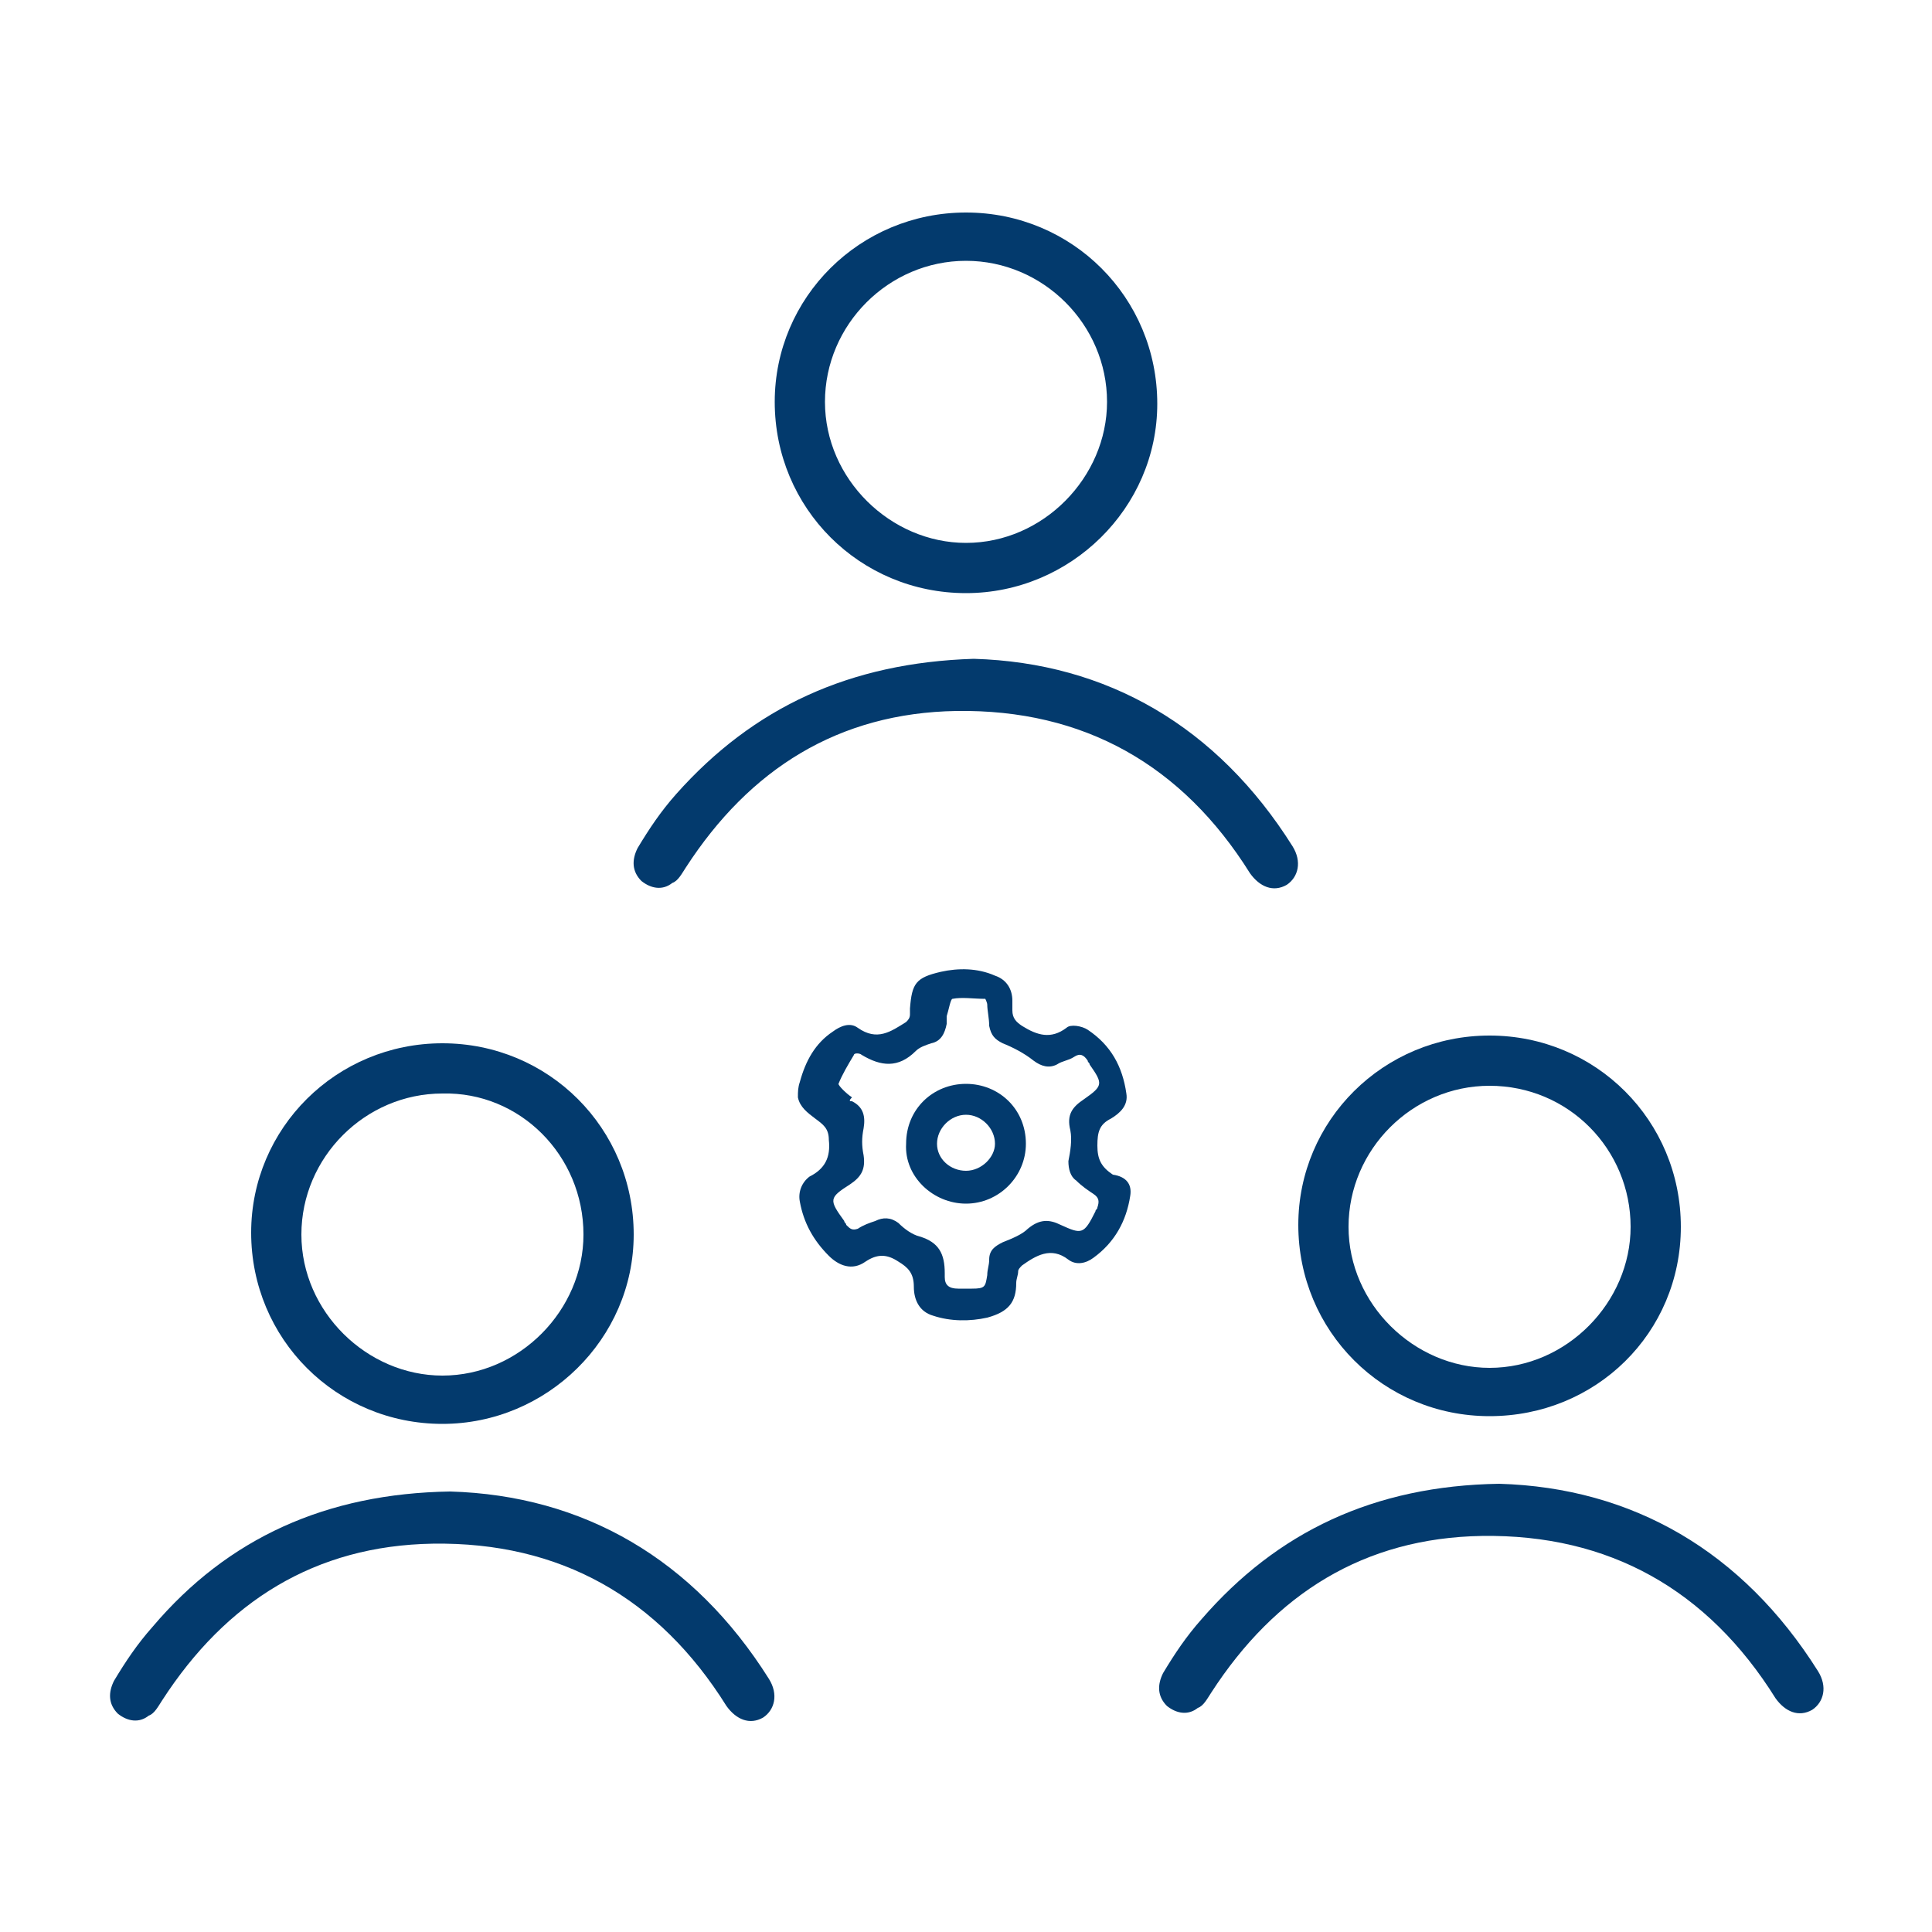 <?xml version="1.0" encoding="utf-8"?>
<!-- Generator: Adobe Illustrator 23.0.6, SVG Export Plug-In . SVG Version: 6.00 Build 0)  -->
<svg version="1.1" xmlns="http://www.w3.org/2000/svg" xmlns:xlink="http://www.w3.org/1999/xlink" x="0px" y="0px"
	 viewBox="0 0 100 100" style="enable-background:new 0 0 100 100;" xml:space="preserve">
<style type="text/css">
	.st0{fill:#033A6D;}
</style>
<g id="Layer_1">
	<g>
		<g id="dF9J94.tif">
			<g>
				<path class="st0" d="M22.9,73.7c-5.5,0-9.9-4.4-9.9-9.9c0-5.4,4.4-9.8,9.9-9.8c5.5,0,9.9,4.4,9.9,9.9
					C32.8,69.3,28.3,73.7,22.9,73.7z M22.9,56.6c-4,0-7.3,3.3-7.3,7.3c0,4,3.4,7.3,7.3,7.3c4,0,7.3-3.4,7.3-7.3
					C30.2,59.8,26.9,56.5,22.9,56.6z"/>
				<path class="st0" d="M23.3,77.2c6.9,0.2,12.6,3.5,16.5,9.7c0.5,0.8,0.3,1.6-0.3,2c-0.7,0.4-1.4,0.1-1.9-0.6
					c-3.5-5.6-8.6-8.5-15.2-8.4c-6.1,0.1-10.7,3-14,8.1c-0.2,0.3-0.4,0.7-0.7,0.8c-0.5,0.4-1.1,0.3-1.6-0.1
					c-0.5-0.5-0.5-1.1-0.2-1.7c0.6-1,1.2-1.9,2-2.8C11.8,79.6,16.9,77.3,23.3,77.2z"/>
			</g>
		</g>
		<g id="dF9J94.tif_1_">
			<g>
				<path class="st0" d="M77.1,73.3c-5.5,0-9.9-4.4-9.9-9.9c0-5.4,4.4-9.8,9.9-9.8c5.5,0,9.9,4.4,9.9,9.9C87,69,82.6,73.3,77.1,73.3
					z M77.1,56.2c-4,0-7.3,3.3-7.3,7.3c0,4,3.4,7.3,7.3,7.3c4,0,7.3-3.4,7.3-7.3C84.4,59.5,81.2,56.2,77.1,56.2z"/>
				<path class="st0" d="M77.6,76.8c6.9,0.2,12.6,3.5,16.5,9.7c0.5,0.8,0.3,1.6-0.3,2c-0.7,0.4-1.4,0.1-1.9-0.6
					c-3.5-5.6-8.6-8.5-15.2-8.4c-6.1,0.1-10.7,3-14,8.1c-0.2,0.3-0.4,0.7-0.7,0.8c-0.5,0.4-1.1,0.3-1.6-0.1
					c-0.5-0.5-0.5-1.1-0.2-1.7c0.6-1,1.2-1.9,2-2.8C66.1,79.3,71.1,76.9,77.6,76.8z"/>
			</g>
		</g>
		<g id="dF9J94.tif_2_">
			<g>
				<path class="st0" d="M50,30.7c-5.5,0-9.9-4.4-9.9-9.9c0-5.4,4.4-9.8,9.9-9.8c5.5,0,9.9,4.4,9.9,9.9C59.9,26.3,55.4,30.7,50,30.7
					z M50,13.5c-4,0-7.3,3.3-7.3,7.3c0,4,3.4,7.3,7.3,7.3c4,0,7.3-3.4,7.3-7.3C57.3,16.8,54,13.5,50,13.5z"/>
				<path class="st0" d="M50.4,34.1c6.9,0.2,12.6,3.5,16.5,9.7c0.5,0.8,0.3,1.6-0.3,2c-0.7,0.4-1.4,0.1-1.9-0.6
					c-3.5-5.6-8.6-8.5-15.2-8.4c-6.1,0.1-10.7,3-14,8.1c-0.2,0.3-0.4,0.7-0.7,0.8c-0.5,0.4-1.1,0.3-1.6-0.1
					c-0.5-0.5-0.5-1.1-0.2-1.7c0.6-1,1.2-1.9,2-2.8C39,36.6,44,34.3,50.4,34.1z"/>
			</g>
		</g>
	</g>
	<g id="jNKX7P.tif">
		<g>
			<path class="st0" d="M58.5,61.9c-0.2,1.3-0.8,2.4-1.9,3.2c-0.4,0.3-0.9,0.4-1.3,0.1c-0.9-0.7-1.7-0.2-2.4,0.3
				c-0.1,0.1-0.2,0.2-0.2,0.3c0,0.2-0.1,0.4-0.1,0.6c0,1-0.4,1.5-1.5,1.8c-0.9,0.2-1.9,0.2-2.8-0.1c-0.7-0.2-1-0.8-1-1.5
				c0-0.7-0.3-1-0.8-1.3c-0.6-0.4-1.1-0.4-1.7,0c-0.7,0.5-1.4,0.2-1.9-0.3c-0.8-0.8-1.3-1.7-1.5-2.8c-0.1-0.5,0.1-1,0.5-1.3
				c0.8-0.4,1.1-1,1-1.9c0-0.6-0.3-0.8-0.7-1.1c-0.4-0.3-0.8-0.6-0.9-1.1c0-0.3,0-0.5,0.1-0.8c0.3-1.1,0.8-2,1.7-2.6
				c0.4-0.3,0.9-0.5,1.3-0.2c1,0.7,1.7,0.2,2.5-0.3c0.1-0.1,0.2-0.2,0.2-0.4c0-0.1,0-0.2,0-0.3c0.1-1.3,0.3-1.6,1.6-1.9
				c0.9-0.2,1.9-0.2,2.8,0.2c0.6,0.2,0.9,0.7,0.9,1.3c0,0.2,0,0.4,0,0.5c0,0.4,0.2,0.6,0.5,0.8c0.8,0.5,1.5,0.7,2.3,0.1
				c0.2-0.2,0.8-0.1,1.1,0.1c1.2,0.8,1.8,1.9,2,3.3c0.1,0.6-0.3,1-0.8,1.3c-0.6,0.3-0.7,0.7-0.7,1.4c0,0.7,0.2,1.1,0.8,1.5
				C58.3,60.9,58.6,61.3,58.5,61.9z M50,66.7C50,66.7,50,66.7,50,66.7c0.1,0,0.2,0,0.3,0c0.7,0,0.7-0.1,0.8-0.7
				c0-0.3,0.1-0.5,0.1-0.8c0-0.5,0.3-0.7,0.7-0.9c0.5-0.2,1-0.4,1.3-0.7c0.6-0.5,1.1-0.5,1.7-0.2c1.1,0.5,1.2,0.5,1.8-0.7
				c0-0.1,0.1-0.1,0.1-0.2c0.1-0.3,0.1-0.5-0.2-0.7c-0.3-0.2-0.6-0.4-0.9-0.7c-0.3-0.2-0.4-0.6-0.4-1c0.1-0.5,0.2-1.1,0.1-1.6
				c-0.2-0.8,0.1-1.2,0.7-1.6c1-0.7,1-0.8,0.3-1.8c0-0.1-0.1-0.1-0.1-0.2c-0.2-0.3-0.4-0.4-0.7-0.2c-0.3,0.2-0.6,0.2-0.9,0.4
				c-0.4,0.2-0.8,0.1-1.2-0.2c-0.5-0.4-1.1-0.7-1.6-0.9c-0.4-0.2-0.6-0.4-0.7-0.9c0-0.4-0.1-0.8-0.1-1.1c0-0.1-0.1-0.3-0.1-0.3
				c-0.6,0-1.2-0.1-1.7,0c-0.1,0-0.2,0.6-0.3,0.9c0,0.1,0,0.3,0,0.4c-0.1,0.5-0.3,0.9-0.8,1c-0.3,0.1-0.6,0.2-0.8,0.4
				c-0.9,0.9-1.8,0.8-2.8,0.2c-0.1-0.1-0.4-0.1-0.4,0c-0.3,0.5-0.6,1-0.8,1.5c0,0.1,0.4,0.5,0.7,0.7C43.9,57,44,57,44.1,57
				c0.6,0.3,0.7,0.8,0.6,1.4c-0.1,0.5-0.1,0.9,0,1.4c0.1,0.7-0.1,1.1-0.7,1.5c-1.1,0.7-1.1,0.8-0.3,1.9c0,0.1,0.1,0.1,0.1,0.2
				c0.2,0.2,0.3,0.3,0.6,0.2c0.3-0.2,0.6-0.3,0.9-0.4c0.4-0.2,0.8-0.2,1.2,0.1c0.3,0.3,0.7,0.6,1.1,0.7c1,0.3,1.3,0.9,1.3,1.9
				c0,0.1,0,0.1,0,0.2c0,0.4,0.2,0.6,0.7,0.6C49.7,66.7,49.8,66.7,50,66.7z"/>
			<path class="st0" d="M50,56.1c1.7,0,3.1,1.3,3.1,3.1c0,1.7-1.4,3.1-3.1,3.1c-1.7,0-3.2-1.4-3.1-3.1C46.9,57.4,48.3,56.1,50,56.1z
				 M50,60.6c0.8,0,1.5-0.7,1.5-1.4c0-0.8-0.7-1.5-1.5-1.5c-0.8,0-1.5,0.7-1.5,1.5C48.5,60,49.2,60.6,50,60.6z"/>
		</g>
	</g>
</g>
<g id="Layer_2">
</g>
</svg>
